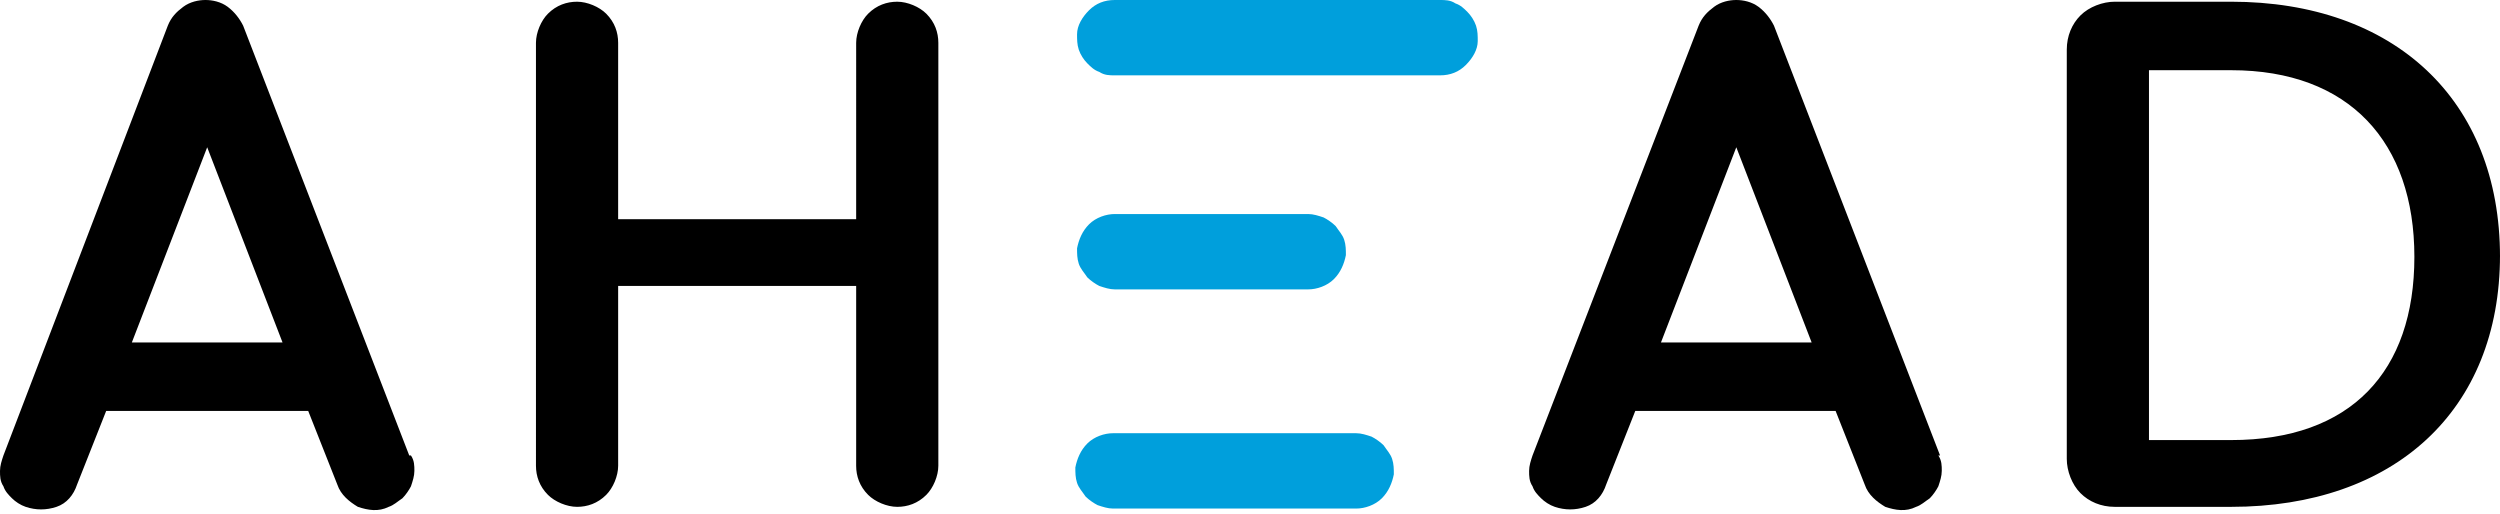 <?xml version="1.0" encoding="UTF-8"?>
<svg id="Layer_1" xmlns="http://www.w3.org/2000/svg" version="1.1" viewBox="0 0 146 30">
  <!-- Generator: Adobe Illustrator 29.5.0, SVG Export Plug-In . SVG Version: 2.1.0 Build 137)  -->
  <defs>
    <style>
      .st0 {
        fill: #009fdc;
      }
    </style>
  </defs>
  <path d="M23.9,26.6L14.2,1.5c-.2-.4-.5-.8-.9-1.1-.4-.3-.9-.4-1.3-.4s-.9.1-1.3.4c-.4.3-.7.6-.9,1.1L.2,26.6c-.1.3-.2.6-.2.9,0,.3,0,.6.2.9.1.3.3.5.5.7.2.2.5.4.8.5.6.2,1.2.2,1.8,0,.6-.2,1-.7,1.2-1.3l1.7-4.3h11.8l1.7,4.3c.2.6.7,1,1.2,1.3.6.2,1.2.3,1.8,0,.3-.1.5-.3.8-.5.2-.2.4-.5.5-.7.1-.3.2-.6.2-.9,0-.3,0-.6-.2-.9ZM7.7,20l4.4-11.4,4.4,11.4H7.7ZM50,16.7h-13.9v10.5c0,.6-.3,1.3-.7,1.7-.5.5-1.1.7-1.7.7-.6,0-1.3-.3-1.7-.7-.5-.5-.7-1.1-.7-1.7V2.5c0-.6.3-1.3.7-1.7.5-.5,1.1-.7,1.7-.7.6,0,1.3.3,1.7.7.5.5.7,1.1.7,1.7v10.3h13.9V2.5c0-.6.3-1.3.7-1.7.5-.5,1.1-.7,1.7-.7.6,0,1.3.3,1.7.7.5.5.7,1.1.7,1.7v24.7c0,.6-.3,1.3-.7,1.7-.5.5-1.1.7-1.7.7s-1.3-.3-1.7-.7c-.5-.5-.7-1.1-.7-1.7v-10.5ZM146,14.9c0,9.1-6.2,14.7-15.7,14.7h-6.8c-.8,0-1.5-.3-2-.8-.5-.5-.8-1.3-.8-2V2.9c0-.8.3-1.5.8-2,.5-.5,1.3-.8,2-.8h6.8c9.5,0,15.7,5.7,15.7,14.9ZM130.3,25.7c7,0,10.7-4,10.7-10.7s-3.8-10.9-10.7-10.9h-4.8v21.6h4.8Z"/>
  <path class="st0" d="M86.3,2.4c0,.5-.3,1-.7,1.4-.4.4-.9.6-1.5.6h-19c-.3,0-.6,0-.9-.2-.3-.1-.5-.3-.7-.5-.2-.2-.4-.5-.5-.8-.1-.3-.1-.6-.1-.9,0-.5.3-1,.7-1.4.4-.4.9-.6,1.5-.6h19c.3,0,.6,0,.9.2.3.1.5.3.7.5.2.2.4.5.5.8.1.3.1.6.1.9ZM65.1,16.9h11.3c.5,0,1.1-.2,1.5-.6.4-.4.6-.9.7-1.4,0-.3,0-.6-.1-.9-.1-.3-.3-.5-.5-.8-.2-.2-.5-.4-.7-.5-.3-.1-.6-.2-.9-.2h-11.3c-.5,0-1.1.2-1.5.6-.4.4-.6.9-.7,1.4,0,.3,0,.6.1.9.1.3.3.5.5.8.2.2.5.4.7.5.3.1.6.2.9.2ZM79.2,25.3h-14.2c-.5,0-1.1.2-1.5.6-.4.4-.6.9-.7,1.4,0,.3,0,.6.1.9.1.3.3.5.5.8.2.2.5.4.7.5.3.1.6.2.9.2h14.2c.5,0,1.1-.2,1.5-.6.4-.4.6-.9.7-1.4,0-.3,0-.6-.1-.9-.1-.3-.3-.5-.5-.8-.2-.2-.5-.4-.7-.5-.3-.1-.6-.2-.9-.2Z"/>
  <path d="M113.3,26.6L103.6,1.5c-.2-.4-.5-.8-.9-1.1-.4-.3-.9-.4-1.3-.4s-.9.1-1.3.4c-.4.3-.7.6-.9,1.1l-9.7,25.1c-.1.3-.2.6-.2.9,0,.3,0,.6.2.9.1.3.3.5.5.7.2.2.5.4.8.5.6.2,1.2.2,1.8,0,.6-.2,1-.7,1.2-1.3l1.7-4.3h11.7l1.7,4.3c.2.6.7,1,1.2,1.3.6.2,1.2.3,1.8,0,.3-.1.5-.3.8-.5.2-.2.4-.5.5-.7.1-.3.2-.6.2-.9,0-.3,0-.6-.2-.9ZM97,20l4.4-11.4,4.4,11.4h-8.7Z"/>
</svg>

